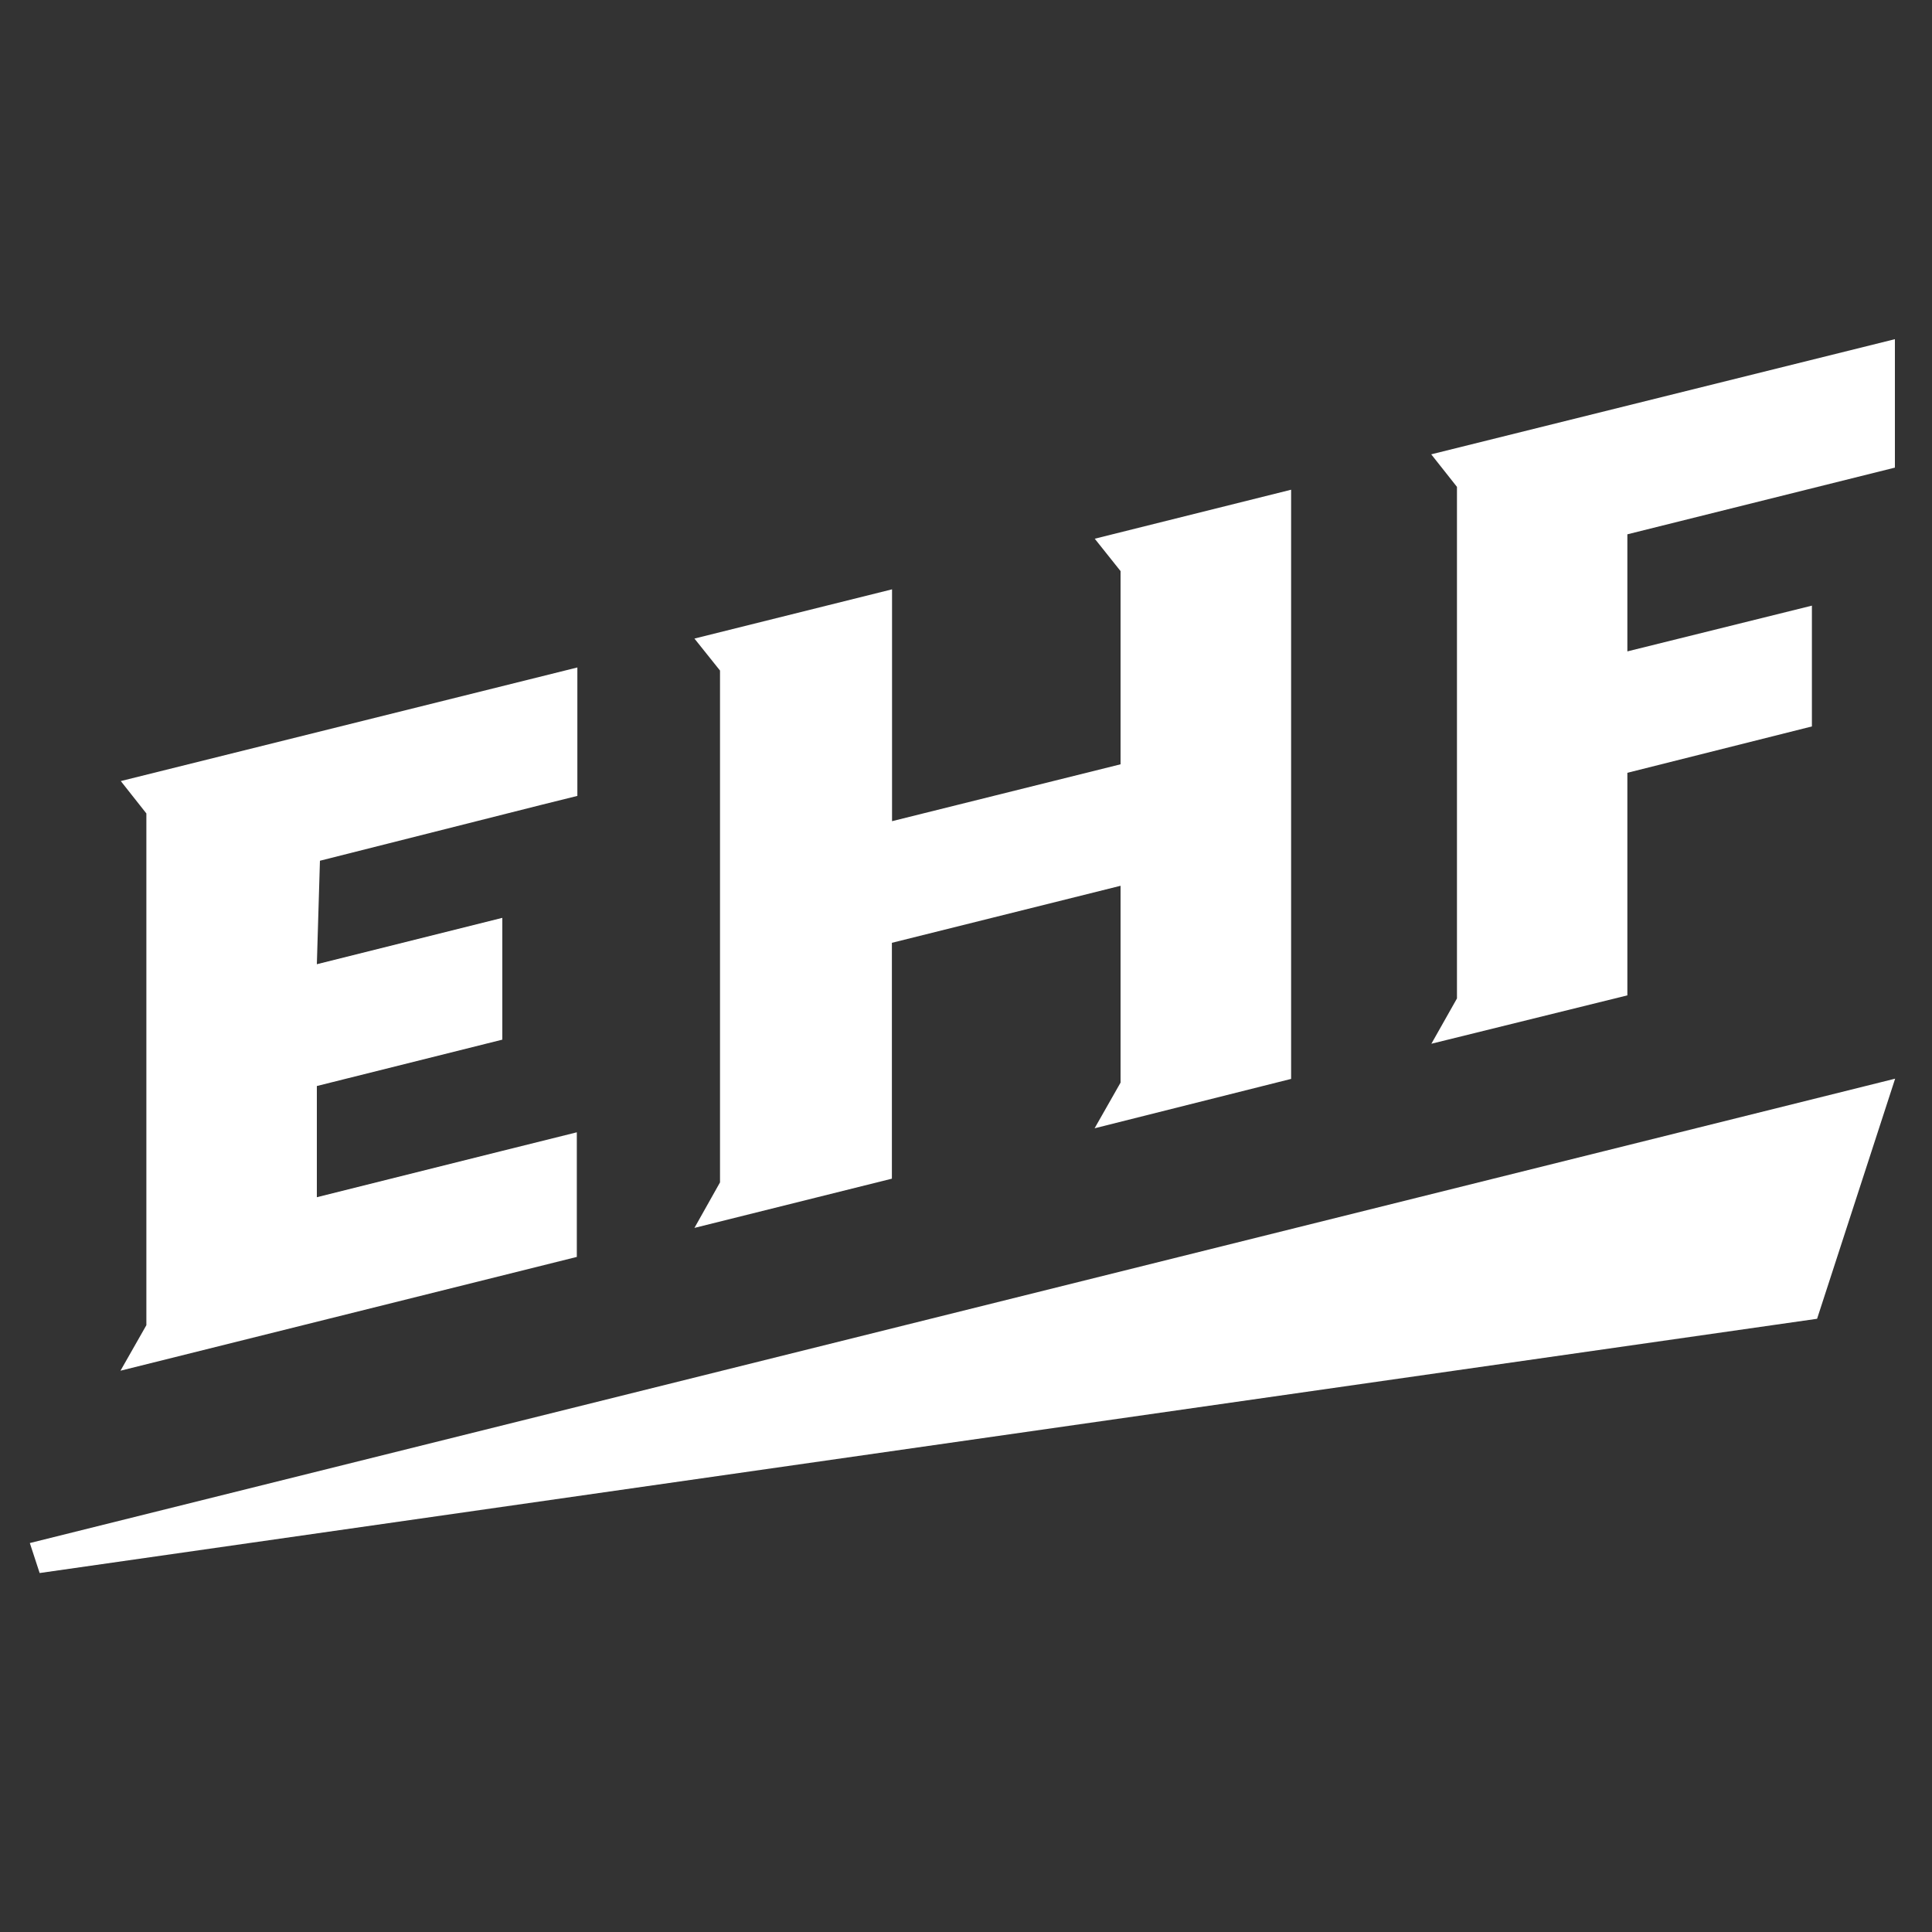 <svg id="Layer_1" data-name="Layer 1" xmlns="http://www.w3.org/2000/svg" viewBox="0 0 250 250"><rect x="0" y="0" width="250" height="250" fill="#333333" stroke="none"/><defs><style>.cls-1{fill:#fff;fill-rule:evenodd;}</style></defs><g id="Page-1"><g id="EHF_Primary_logo_1colour_neg" data-name="EHF Primary logo 1colour neg"><path id="Fill-1" class="cls-1" d="M210.58,128.8V100l23.88-6V78.37l-23.88,5.92V69.14l34.62-8.63V43.89l-60,14.9L188.53,63V129.2l-3.31,5.86ZM5.13,203.55l230-32.9,10.1-31.07L3.86,199.67ZM145,140.09V114.62L115.41,122v30.52l-25.55,6.37L93.17,153V86.77l-3.31-4.14,25.57-6.37v30L145,98.9v-25l-3.34-4.19,25.41-6.34v76.24L141.64,146ZM74.64,162.65V146.52L65,148.92l-24,6V140.53l24-6V118.77l-24,6,.4-13.39,28.48-7.19,4.83-1.2V86.37l-59.08,14.7,3.31,4.19v66.22l-3.35,5.89,59.11-14.74Z"/></g></g></svg>